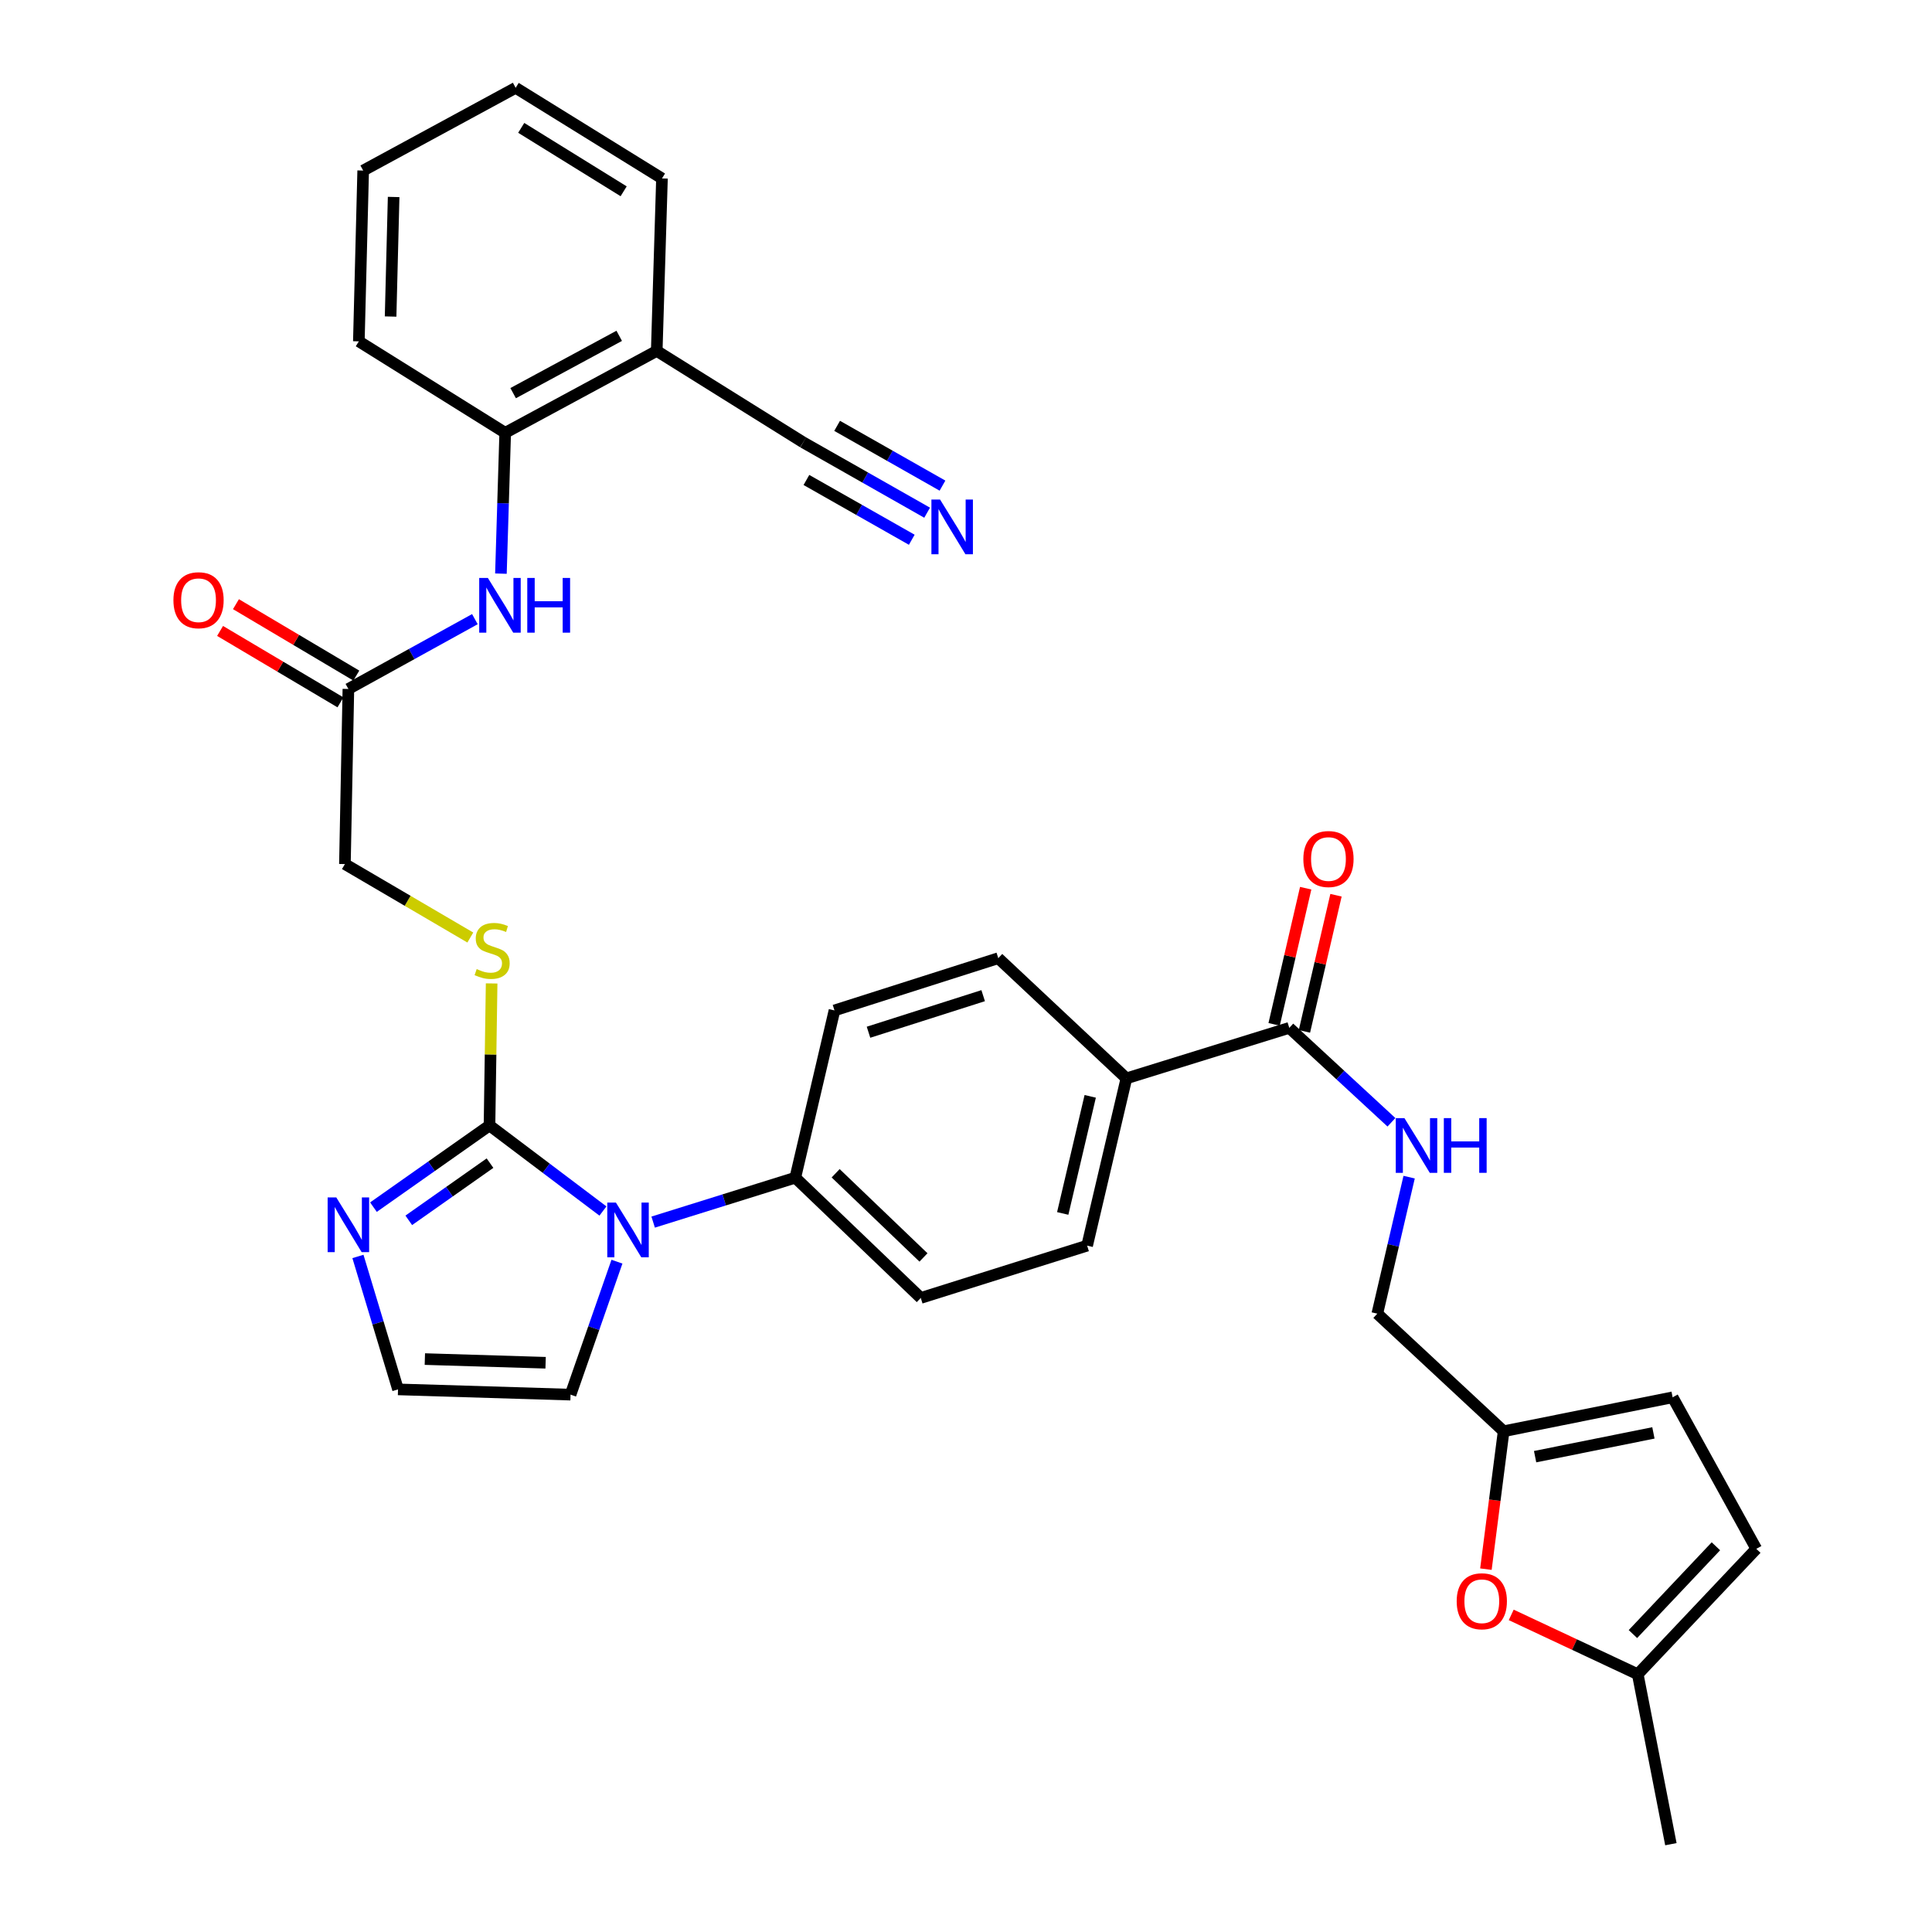 <?xml version='1.0' encoding='iso-8859-1'?>
<svg version='1.1' baseProfile='full'
              xmlns='http://www.w3.org/2000/svg'
                      xmlns:rdkit='http://www.rdkit.org/xml'
                      xmlns:xlink='http://www.w3.org/1999/xlink'
                  xml:space='preserve'
width='1000px' height='1000px' viewBox='0 0 1000 1000'>
<!-- END OF HEADER -->
<rect style='opacity:1.0;fill:#FFFFFF;stroke:none' width='1000' height='1000' x='0' y='0'> </rect>
<path class='bond-0' d='M 253.366,582.526 L 282.723,604.674' style='fill:none;fill-rule:evenodd;stroke:#000000;stroke-width:6px;stroke-linecap:butt;stroke-linejoin:miter;stroke-opacity:1' />
<path class='bond-0' d='M 282.723,604.674 L 312.081,626.822' style='fill:none;fill-rule:evenodd;stroke:#0000FF;stroke-width:6px;stroke-linecap:butt;stroke-linejoin:miter;stroke-opacity:1' />
<path class='bond-1' d='M 253.366,582.526 L 223.331,603.672' style='fill:none;fill-rule:evenodd;stroke:#000000;stroke-width:6px;stroke-linecap:butt;stroke-linejoin:miter;stroke-opacity:1' />
<path class='bond-1' d='M 223.331,603.672 L 193.297,624.818' style='fill:none;fill-rule:evenodd;stroke:#0000FF;stroke-width:6px;stroke-linecap:butt;stroke-linejoin:miter;stroke-opacity:1' />
<path class='bond-1' d='M 253.627,602.038 L 232.603,616.84' style='fill:none;fill-rule:evenodd;stroke:#000000;stroke-width:6px;stroke-linecap:butt;stroke-linejoin:miter;stroke-opacity:1' />
<path class='bond-1' d='M 232.603,616.84 L 211.578,631.643' style='fill:none;fill-rule:evenodd;stroke:#0000FF;stroke-width:6px;stroke-linecap:butt;stroke-linejoin:miter;stroke-opacity:1' />
<path class='bond-6' d='M 253.366,582.526 L 253.917,545.774' style='fill:none;fill-rule:evenodd;stroke:#000000;stroke-width:6px;stroke-linecap:butt;stroke-linejoin:miter;stroke-opacity:1' />
<path class='bond-6' d='M 253.917,545.774 L 254.469,509.023' style='fill:none;fill-rule:evenodd;stroke:#CCCC00;stroke-width:6px;stroke-linecap:butt;stroke-linejoin:miter;stroke-opacity:1' />
<path class='bond-12' d='M 338.074,632.555 L 374.859,621.064' style='fill:none;fill-rule:evenodd;stroke:#0000FF;stroke-width:6px;stroke-linecap:butt;stroke-linejoin:miter;stroke-opacity:1' />
<path class='bond-12' d='M 374.859,621.064 L 411.645,609.572' style='fill:none;fill-rule:evenodd;stroke:#000000;stroke-width:6px;stroke-linecap:butt;stroke-linejoin:miter;stroke-opacity:1' />
<path class='bond-16' d='M 319.335,653.036 L 307.322,687.45' style='fill:none;fill-rule:evenodd;stroke:#0000FF;stroke-width:6px;stroke-linecap:butt;stroke-linejoin:miter;stroke-opacity:1' />
<path class='bond-16' d='M 307.322,687.45 L 295.309,721.864' style='fill:none;fill-rule:evenodd;stroke:#000000;stroke-width:6px;stroke-linecap:butt;stroke-linejoin:miter;stroke-opacity:1' />
<path class='bond-14' d='M 185.266,650.337 L 195.642,684.741' style='fill:none;fill-rule:evenodd;stroke:#0000FF;stroke-width:6px;stroke-linecap:butt;stroke-linejoin:miter;stroke-opacity:1' />
<path class='bond-14' d='M 195.642,684.741 L 206.019,719.145' style='fill:none;fill-rule:evenodd;stroke:#000000;stroke-width:6px;stroke-linecap:butt;stroke-linejoin:miter;stroke-opacity:1' />
<path class='bond-2' d='M 667.328,532.021 L 583.022,558.164' style='fill:none;fill-rule:evenodd;stroke:#000000;stroke-width:6px;stroke-linecap:butt;stroke-linejoin:miter;stroke-opacity:1' />
<path class='bond-13' d='M 667.328,532.021 L 693.766,556.458' style='fill:none;fill-rule:evenodd;stroke:#000000;stroke-width:6px;stroke-linecap:butt;stroke-linejoin:miter;stroke-opacity:1' />
<path class='bond-13' d='M 693.766,556.458 L 720.204,580.896' style='fill:none;fill-rule:evenodd;stroke:#0000FF;stroke-width:6px;stroke-linecap:butt;stroke-linejoin:miter;stroke-opacity:1' />
<path class='bond-20' d='M 675.172,533.84 L 683.342,498.605' style='fill:none;fill-rule:evenodd;stroke:#000000;stroke-width:6px;stroke-linecap:butt;stroke-linejoin:miter;stroke-opacity:1' />
<path class='bond-20' d='M 683.342,498.605 L 691.512,463.371' style='fill:none;fill-rule:evenodd;stroke:#FF0000;stroke-width:6px;stroke-linecap:butt;stroke-linejoin:miter;stroke-opacity:1' />
<path class='bond-20' d='M 659.484,530.202 L 667.654,494.968' style='fill:none;fill-rule:evenodd;stroke:#000000;stroke-width:6px;stroke-linecap:butt;stroke-linejoin:miter;stroke-opacity:1' />
<path class='bond-20' d='M 667.654,494.968 L 675.824,459.733' style='fill:none;fill-rule:evenodd;stroke:#FF0000;stroke-width:6px;stroke-linecap:butt;stroke-linejoin:miter;stroke-opacity:1' />
<path class='bond-3' d='M 769.104,812.19 L 773.691,776.502' style='fill:none;fill-rule:evenodd;stroke:#FF0000;stroke-width:6px;stroke-linecap:butt;stroke-linejoin:miter;stroke-opacity:1' />
<path class='bond-3' d='M 773.691,776.502 L 778.278,740.814' style='fill:none;fill-rule:evenodd;stroke:#000000;stroke-width:6px;stroke-linecap:butt;stroke-linejoin:miter;stroke-opacity:1' />
<path class='bond-15' d='M 782.208,835.869 L 814.952,851.229' style='fill:none;fill-rule:evenodd;stroke:#FF0000;stroke-width:6px;stroke-linecap:butt;stroke-linejoin:miter;stroke-opacity:1' />
<path class='bond-15' d='M 814.952,851.229 L 847.697,866.589' style='fill:none;fill-rule:evenodd;stroke:#000000;stroke-width:6px;stroke-linecap:butt;stroke-linejoin:miter;stroke-opacity:1' />
<path class='bond-4' d='M 245.798,320.47 L 213.061,338.539' style='fill:none;fill-rule:evenodd;stroke:#0000FF;stroke-width:6px;stroke-linecap:butt;stroke-linejoin:miter;stroke-opacity:1' />
<path class='bond-4' d='M 213.061,338.539 L 180.324,356.609' style='fill:none;fill-rule:evenodd;stroke:#000000;stroke-width:6px;stroke-linecap:butt;stroke-linejoin:miter;stroke-opacity:1' />
<path class='bond-9' d='M 259.277,296.913 L 260.383,260.464' style='fill:none;fill-rule:evenodd;stroke:#0000FF;stroke-width:6px;stroke-linecap:butt;stroke-linejoin:miter;stroke-opacity:1' />
<path class='bond-9' d='M 260.383,260.464 L 261.49,224.016' style='fill:none;fill-rule:evenodd;stroke:#000000;stroke-width:6px;stroke-linecap:butt;stroke-linejoin:miter;stroke-opacity:1' />
<path class='bond-5' d='M 479.881,265.37 L 447.803,247.167' style='fill:none;fill-rule:evenodd;stroke:#0000FF;stroke-width:6px;stroke-linecap:butt;stroke-linejoin:miter;stroke-opacity:1' />
<path class='bond-5' d='M 447.803,247.167 L 415.725,228.964' style='fill:none;fill-rule:evenodd;stroke:#000000;stroke-width:6px;stroke-linecap:butt;stroke-linejoin:miter;stroke-opacity:1' />
<path class='bond-5' d='M 487.829,251.364 L 460.563,235.891' style='fill:none;fill-rule:evenodd;stroke:#0000FF;stroke-width:6px;stroke-linecap:butt;stroke-linejoin:miter;stroke-opacity:1' />
<path class='bond-5' d='M 460.563,235.891 L 433.296,220.418' style='fill:none;fill-rule:evenodd;stroke:#000000;stroke-width:6px;stroke-linecap:butt;stroke-linejoin:miter;stroke-opacity:1' />
<path class='bond-5' d='M 471.933,279.377 L 444.667,263.904' style='fill:none;fill-rule:evenodd;stroke:#0000FF;stroke-width:6px;stroke-linecap:butt;stroke-linejoin:miter;stroke-opacity:1' />
<path class='bond-5' d='M 444.667,263.904 L 417.4,248.431' style='fill:none;fill-rule:evenodd;stroke:#000000;stroke-width:6px;stroke-linecap:butt;stroke-linejoin:miter;stroke-opacity:1' />
<path class='bond-26' d='M 243.438,485.264 L 210.982,466.252' style='fill:none;fill-rule:evenodd;stroke:#CCCC00;stroke-width:6px;stroke-linecap:butt;stroke-linejoin:miter;stroke-opacity:1' />
<path class='bond-26' d='M 210.982,466.252 L 178.525,447.24' style='fill:none;fill-rule:evenodd;stroke:#000000;stroke-width:6px;stroke-linecap:butt;stroke-linejoin:miter;stroke-opacity:1' />
<path class='bond-7' d='M 415.725,228.964 L 339.927,181.635' style='fill:none;fill-rule:evenodd;stroke:#000000;stroke-width:6px;stroke-linecap:butt;stroke-linejoin:miter;stroke-opacity:1' />
<path class='bond-8' d='M 778.278,740.814 L 712.895,679.948' style='fill:none;fill-rule:evenodd;stroke:#000000;stroke-width:6px;stroke-linecap:butt;stroke-linejoin:miter;stroke-opacity:1' />
<path class='bond-17' d='M 778.278,740.814 L 865.752,723.242' style='fill:none;fill-rule:evenodd;stroke:#000000;stroke-width:6px;stroke-linecap:butt;stroke-linejoin:miter;stroke-opacity:1' />
<path class='bond-17' d='M 794.571,753.967 L 855.803,741.667' style='fill:none;fill-rule:evenodd;stroke:#000000;stroke-width:6px;stroke-linecap:butt;stroke-linejoin:miter;stroke-opacity:1' />
<path class='bond-10' d='M 261.49,224.016 L 339.927,181.635' style='fill:none;fill-rule:evenodd;stroke:#000000;stroke-width:6px;stroke-linecap:butt;stroke-linejoin:miter;stroke-opacity:1' />
<path class='bond-10' d='M 265.6,203.49 L 320.506,173.824' style='fill:none;fill-rule:evenodd;stroke:#000000;stroke-width:6px;stroke-linecap:butt;stroke-linejoin:miter;stroke-opacity:1' />
<path class='bond-29' d='M 261.49,224.016 L 185.737,176.687' style='fill:none;fill-rule:evenodd;stroke:#000000;stroke-width:6px;stroke-linecap:butt;stroke-linejoin:miter;stroke-opacity:1' />
<path class='bond-28' d='M 339.927,181.635 L 342.638,92.354' style='fill:none;fill-rule:evenodd;stroke:#000000;stroke-width:6px;stroke-linecap:butt;stroke-linejoin:miter;stroke-opacity:1' />
<path class='bond-11' d='M 180.324,356.609 L 178.525,447.24' style='fill:none;fill-rule:evenodd;stroke:#000000;stroke-width:6px;stroke-linecap:butt;stroke-linejoin:miter;stroke-opacity:1' />
<path class='bond-21' d='M 184.432,349.683 L 153.279,331.202' style='fill:none;fill-rule:evenodd;stroke:#000000;stroke-width:6px;stroke-linecap:butt;stroke-linejoin:miter;stroke-opacity:1' />
<path class='bond-21' d='M 153.279,331.202 L 122.126,312.72' style='fill:none;fill-rule:evenodd;stroke:#FF0000;stroke-width:6px;stroke-linecap:butt;stroke-linejoin:miter;stroke-opacity:1' />
<path class='bond-21' d='M 176.215,363.534 L 145.062,345.052' style='fill:none;fill-rule:evenodd;stroke:#000000;stroke-width:6px;stroke-linecap:butt;stroke-linejoin:miter;stroke-opacity:1' />
<path class='bond-21' d='M 145.062,345.052 L 113.909,326.57' style='fill:none;fill-rule:evenodd;stroke:#FF0000;stroke-width:6px;stroke-linecap:butt;stroke-linejoin:miter;stroke-opacity:1' />
<path class='bond-22' d='M 411.645,609.572 L 476.59,671.816' style='fill:none;fill-rule:evenodd;stroke:#000000;stroke-width:6px;stroke-linecap:butt;stroke-linejoin:miter;stroke-opacity:1' />
<path class='bond-22' d='M 432.53,607.282 L 477.991,650.852' style='fill:none;fill-rule:evenodd;stroke:#000000;stroke-width:6px;stroke-linecap:butt;stroke-linejoin:miter;stroke-opacity:1' />
<path class='bond-23' d='M 411.645,609.572 L 431.927,522.993' style='fill:none;fill-rule:evenodd;stroke:#000000;stroke-width:6px;stroke-linecap:butt;stroke-linejoin:miter;stroke-opacity:1' />
<path class='bond-27' d='M 729.365,609.29 L 721.13,644.619' style='fill:none;fill-rule:evenodd;stroke:#0000FF;stroke-width:6px;stroke-linecap:butt;stroke-linejoin:miter;stroke-opacity:1' />
<path class='bond-27' d='M 721.13,644.619 L 712.895,679.948' style='fill:none;fill-rule:evenodd;stroke:#000000;stroke-width:6px;stroke-linecap:butt;stroke-linejoin:miter;stroke-opacity:1' />
<path class='bond-33' d='M 206.019,719.145 L 295.309,721.864' style='fill:none;fill-rule:evenodd;stroke:#000000;stroke-width:6px;stroke-linecap:butt;stroke-linejoin:miter;stroke-opacity:1' />
<path class='bond-33' d='M 219.903,703.456 L 282.406,705.359' style='fill:none;fill-rule:evenodd;stroke:#000000;stroke-width:6px;stroke-linecap:butt;stroke-linejoin:miter;stroke-opacity:1' />
<path class='bond-30' d='M 847.697,866.589 L 864.848,954.545' style='fill:none;fill-rule:evenodd;stroke:#000000;stroke-width:6px;stroke-linecap:butt;stroke-linejoin:miter;stroke-opacity:1' />
<path class='bond-36' d='M 847.697,866.589 L 909.055,801.679' style='fill:none;fill-rule:evenodd;stroke:#000000;stroke-width:6px;stroke-linecap:butt;stroke-linejoin:miter;stroke-opacity:1' />
<path class='bond-36' d='M 845.198,845.79 L 888.148,800.353' style='fill:none;fill-rule:evenodd;stroke:#000000;stroke-width:6px;stroke-linecap:butt;stroke-linejoin:miter;stroke-opacity:1' />
<path class='bond-18' d='M 865.752,723.242 L 909.055,801.679' style='fill:none;fill-rule:evenodd;stroke:#000000;stroke-width:6px;stroke-linecap:butt;stroke-linejoin:miter;stroke-opacity:1' />
<path class='bond-19' d='M 583.022,558.164 L 516.708,495.956' style='fill:none;fill-rule:evenodd;stroke:#000000;stroke-width:6px;stroke-linecap:butt;stroke-linejoin:miter;stroke-opacity:1' />
<path class='bond-34' d='M 583.022,558.164 L 562.695,644.742' style='fill:none;fill-rule:evenodd;stroke:#000000;stroke-width:6px;stroke-linecap:butt;stroke-linejoin:miter;stroke-opacity:1' />
<path class='bond-34' d='M 564.295,567.469 L 550.066,628.075' style='fill:none;fill-rule:evenodd;stroke:#000000;stroke-width:6px;stroke-linecap:butt;stroke-linejoin:miter;stroke-opacity:1' />
<path class='bond-25' d='M 476.59,671.816 L 562.695,644.742' style='fill:none;fill-rule:evenodd;stroke:#000000;stroke-width:6px;stroke-linecap:butt;stroke-linejoin:miter;stroke-opacity:1' />
<path class='bond-24' d='M 431.927,522.993 L 516.708,495.956' style='fill:none;fill-rule:evenodd;stroke:#000000;stroke-width:6px;stroke-linecap:butt;stroke-linejoin:miter;stroke-opacity:1' />
<path class='bond-24' d='M 449.538,534.281 L 508.884,515.355' style='fill:none;fill-rule:evenodd;stroke:#000000;stroke-width:6px;stroke-linecap:butt;stroke-linejoin:miter;stroke-opacity:1' />
<path class='bond-35' d='M 342.638,92.354 L 266.903,45.455' style='fill:none;fill-rule:evenodd;stroke:#000000;stroke-width:6px;stroke-linecap:butt;stroke-linejoin:miter;stroke-opacity:1' />
<path class='bond-35' d='M 322.799,99.011 L 269.784,66.181' style='fill:none;fill-rule:evenodd;stroke:#000000;stroke-width:6px;stroke-linecap:butt;stroke-linejoin:miter;stroke-opacity:1' />
<path class='bond-32' d='M 185.737,176.687 L 187.982,88.283' style='fill:none;fill-rule:evenodd;stroke:#000000;stroke-width:6px;stroke-linecap:butt;stroke-linejoin:miter;stroke-opacity:1' />
<path class='bond-32' d='M 202.173,163.836 L 203.745,101.953' style='fill:none;fill-rule:evenodd;stroke:#000000;stroke-width:6px;stroke-linecap:butt;stroke-linejoin:miter;stroke-opacity:1' />
<path class='bond-31' d='M 266.903,45.455 L 187.982,88.283' style='fill:none;fill-rule:evenodd;stroke:#000000;stroke-width:6px;stroke-linecap:butt;stroke-linejoin:miter;stroke-opacity:1' />
<path  class='atom-1' d='M 318.806 622.459
L 328.086 637.459
Q 329.006 638.939, 330.486 641.619
Q 331.966 644.299, 332.046 644.459
L 332.046 622.459
L 335.806 622.459
L 335.806 650.779
L 331.926 650.779
L 321.966 634.379
Q 320.806 632.459, 319.566 630.259
Q 318.366 628.059, 318.006 627.379
L 318.006 650.779
L 314.326 650.779
L 314.326 622.459
L 318.806 622.459
' fill='#0000FF'/>
<path  class='atom-2' d='M 174.064 619.792
L 183.344 634.792
Q 184.264 636.272, 185.744 638.952
Q 187.224 641.632, 187.304 641.792
L 187.304 619.792
L 191.064 619.792
L 191.064 648.112
L 187.184 648.112
L 177.224 631.712
Q 176.064 629.792, 174.824 627.592
Q 173.624 625.392, 173.264 624.712
L 173.264 648.112
L 169.584 648.112
L 169.584 619.792
L 174.064 619.792
' fill='#0000FF'/>
<path  class='atom-4' d='M 753.979 828.806
Q 753.979 822.006, 757.339 818.206
Q 760.699 814.406, 766.979 814.406
Q 773.259 814.406, 776.619 818.206
Q 779.979 822.006, 779.979 828.806
Q 779.979 835.686, 776.579 839.606
Q 773.179 843.486, 766.979 843.486
Q 760.739 843.486, 757.339 839.606
Q 753.979 835.726, 753.979 828.806
M 766.979 840.286
Q 771.299 840.286, 773.619 837.406
Q 775.979 834.486, 775.979 828.806
Q 775.979 823.246, 773.619 820.446
Q 771.299 817.606, 766.979 817.606
Q 762.659 817.606, 760.299 820.406
Q 757.979 823.206, 757.979 828.806
Q 757.979 834.526, 760.299 837.406
Q 762.659 840.286, 766.979 840.286
' fill='#FF0000'/>
<path  class='atom-5' d='M 252.519 299.146
L 261.799 314.146
Q 262.719 315.626, 264.199 318.306
Q 265.679 320.986, 265.759 321.146
L 265.759 299.146
L 269.519 299.146
L 269.519 327.466
L 265.639 327.466
L 255.679 311.066
Q 254.519 309.146, 253.279 306.946
Q 252.079 304.746, 251.719 304.066
L 251.719 327.466
L 248.039 327.466
L 248.039 299.146
L 252.519 299.146
' fill='#0000FF'/>
<path  class='atom-5' d='M 272.919 299.146
L 276.759 299.146
L 276.759 311.186
L 291.239 311.186
L 291.239 299.146
L 295.079 299.146
L 295.079 327.466
L 291.239 327.466
L 291.239 314.386
L 276.759 314.386
L 276.759 327.466
L 272.919 327.466
L 272.919 299.146
' fill='#0000FF'/>
<path  class='atom-6' d='M 486.578 258.563
L 495.858 273.563
Q 496.778 275.043, 498.258 277.723
Q 499.738 280.403, 499.818 280.563
L 499.818 258.563
L 503.578 258.563
L 503.578 286.883
L 499.698 286.883
L 489.738 270.483
Q 488.578 268.563, 487.338 266.363
Q 486.138 264.163, 485.778 263.483
L 485.778 286.883
L 482.098 286.883
L 482.098 258.563
L 486.578 258.563
' fill='#0000FF'/>
<path  class='atom-7' d='M 246.726 501.596
Q 247.046 501.716, 248.366 502.276
Q 249.686 502.836, 251.126 503.196
Q 252.606 503.516, 254.046 503.516
Q 256.726 503.516, 258.286 502.236
Q 259.846 500.916, 259.846 498.636
Q 259.846 497.076, 259.046 496.116
Q 258.286 495.156, 257.086 494.636
Q 255.886 494.116, 253.886 493.516
Q 251.366 492.756, 249.846 492.036
Q 248.366 491.316, 247.286 489.796
Q 246.246 488.276, 246.246 485.716
Q 246.246 482.156, 248.646 479.956
Q 251.086 477.756, 255.886 477.756
Q 259.166 477.756, 262.886 479.316
L 261.966 482.396
Q 258.566 480.996, 256.006 480.996
Q 253.246 480.996, 251.726 482.156
Q 250.206 483.276, 250.246 485.236
Q 250.246 486.756, 251.006 487.676
Q 251.806 488.596, 252.926 489.116
Q 254.086 489.636, 256.006 490.236
Q 258.566 491.036, 260.086 491.836
Q 261.606 492.636, 262.686 494.276
Q 263.806 495.876, 263.806 498.636
Q 263.806 502.556, 261.166 504.676
Q 258.566 506.756, 254.206 506.756
Q 251.686 506.756, 249.766 506.196
Q 247.886 505.676, 245.646 504.756
L 246.726 501.596
' fill='#CCCC00'/>
<path  class='atom-14' d='M 726.926 578.735
L 736.206 593.735
Q 737.126 595.215, 738.606 597.895
Q 740.086 600.575, 740.166 600.735
L 740.166 578.735
L 743.926 578.735
L 743.926 607.055
L 740.046 607.055
L 730.086 590.655
Q 728.926 588.735, 727.686 586.535
Q 726.486 584.335, 726.126 583.655
L 726.126 607.055
L 722.446 607.055
L 722.446 578.735
L 726.926 578.735
' fill='#0000FF'/>
<path  class='atom-14' d='M 747.326 578.735
L 751.166 578.735
L 751.166 590.775
L 765.646 590.775
L 765.646 578.735
L 769.486 578.735
L 769.486 607.055
L 765.646 607.055
L 765.646 593.975
L 751.166 593.975
L 751.166 607.055
L 747.326 607.055
L 747.326 578.735
' fill='#0000FF'/>
<path  class='atom-21' d='M 674.611 444.627
Q 674.611 437.827, 677.971 434.027
Q 681.331 430.227, 687.611 430.227
Q 693.891 430.227, 697.251 434.027
Q 700.611 437.827, 700.611 444.627
Q 700.611 451.507, 697.211 455.427
Q 693.811 459.307, 687.611 459.307
Q 681.371 459.307, 677.971 455.427
Q 674.611 451.547, 674.611 444.627
M 687.611 456.107
Q 691.931 456.107, 694.251 453.227
Q 696.611 450.307, 696.611 444.627
Q 696.611 439.067, 694.251 436.267
Q 691.931 433.427, 687.611 433.427
Q 683.291 433.427, 680.931 436.227
Q 678.611 439.027, 678.611 444.627
Q 678.611 450.347, 680.931 453.227
Q 683.291 456.107, 687.611 456.107
' fill='#FF0000'/>
<path  class='atom-22' d='M 89.763 310.675
Q 89.763 303.875, 93.123 300.075
Q 96.483 296.275, 102.763 296.275
Q 109.043 296.275, 112.403 300.075
Q 115.763 303.875, 115.763 310.675
Q 115.763 317.555, 112.363 321.475
Q 108.963 325.355, 102.763 325.355
Q 96.523 325.355, 93.123 321.475
Q 89.763 317.595, 89.763 310.675
M 102.763 322.155
Q 107.083 322.155, 109.403 319.275
Q 111.763 316.355, 111.763 310.675
Q 111.763 305.115, 109.403 302.315
Q 107.083 299.475, 102.763 299.475
Q 98.443 299.475, 96.083 302.275
Q 93.763 305.075, 93.763 310.675
Q 93.763 316.395, 96.083 319.275
Q 98.443 322.155, 102.763 322.155
' fill='#FF0000'/>
</svg>
